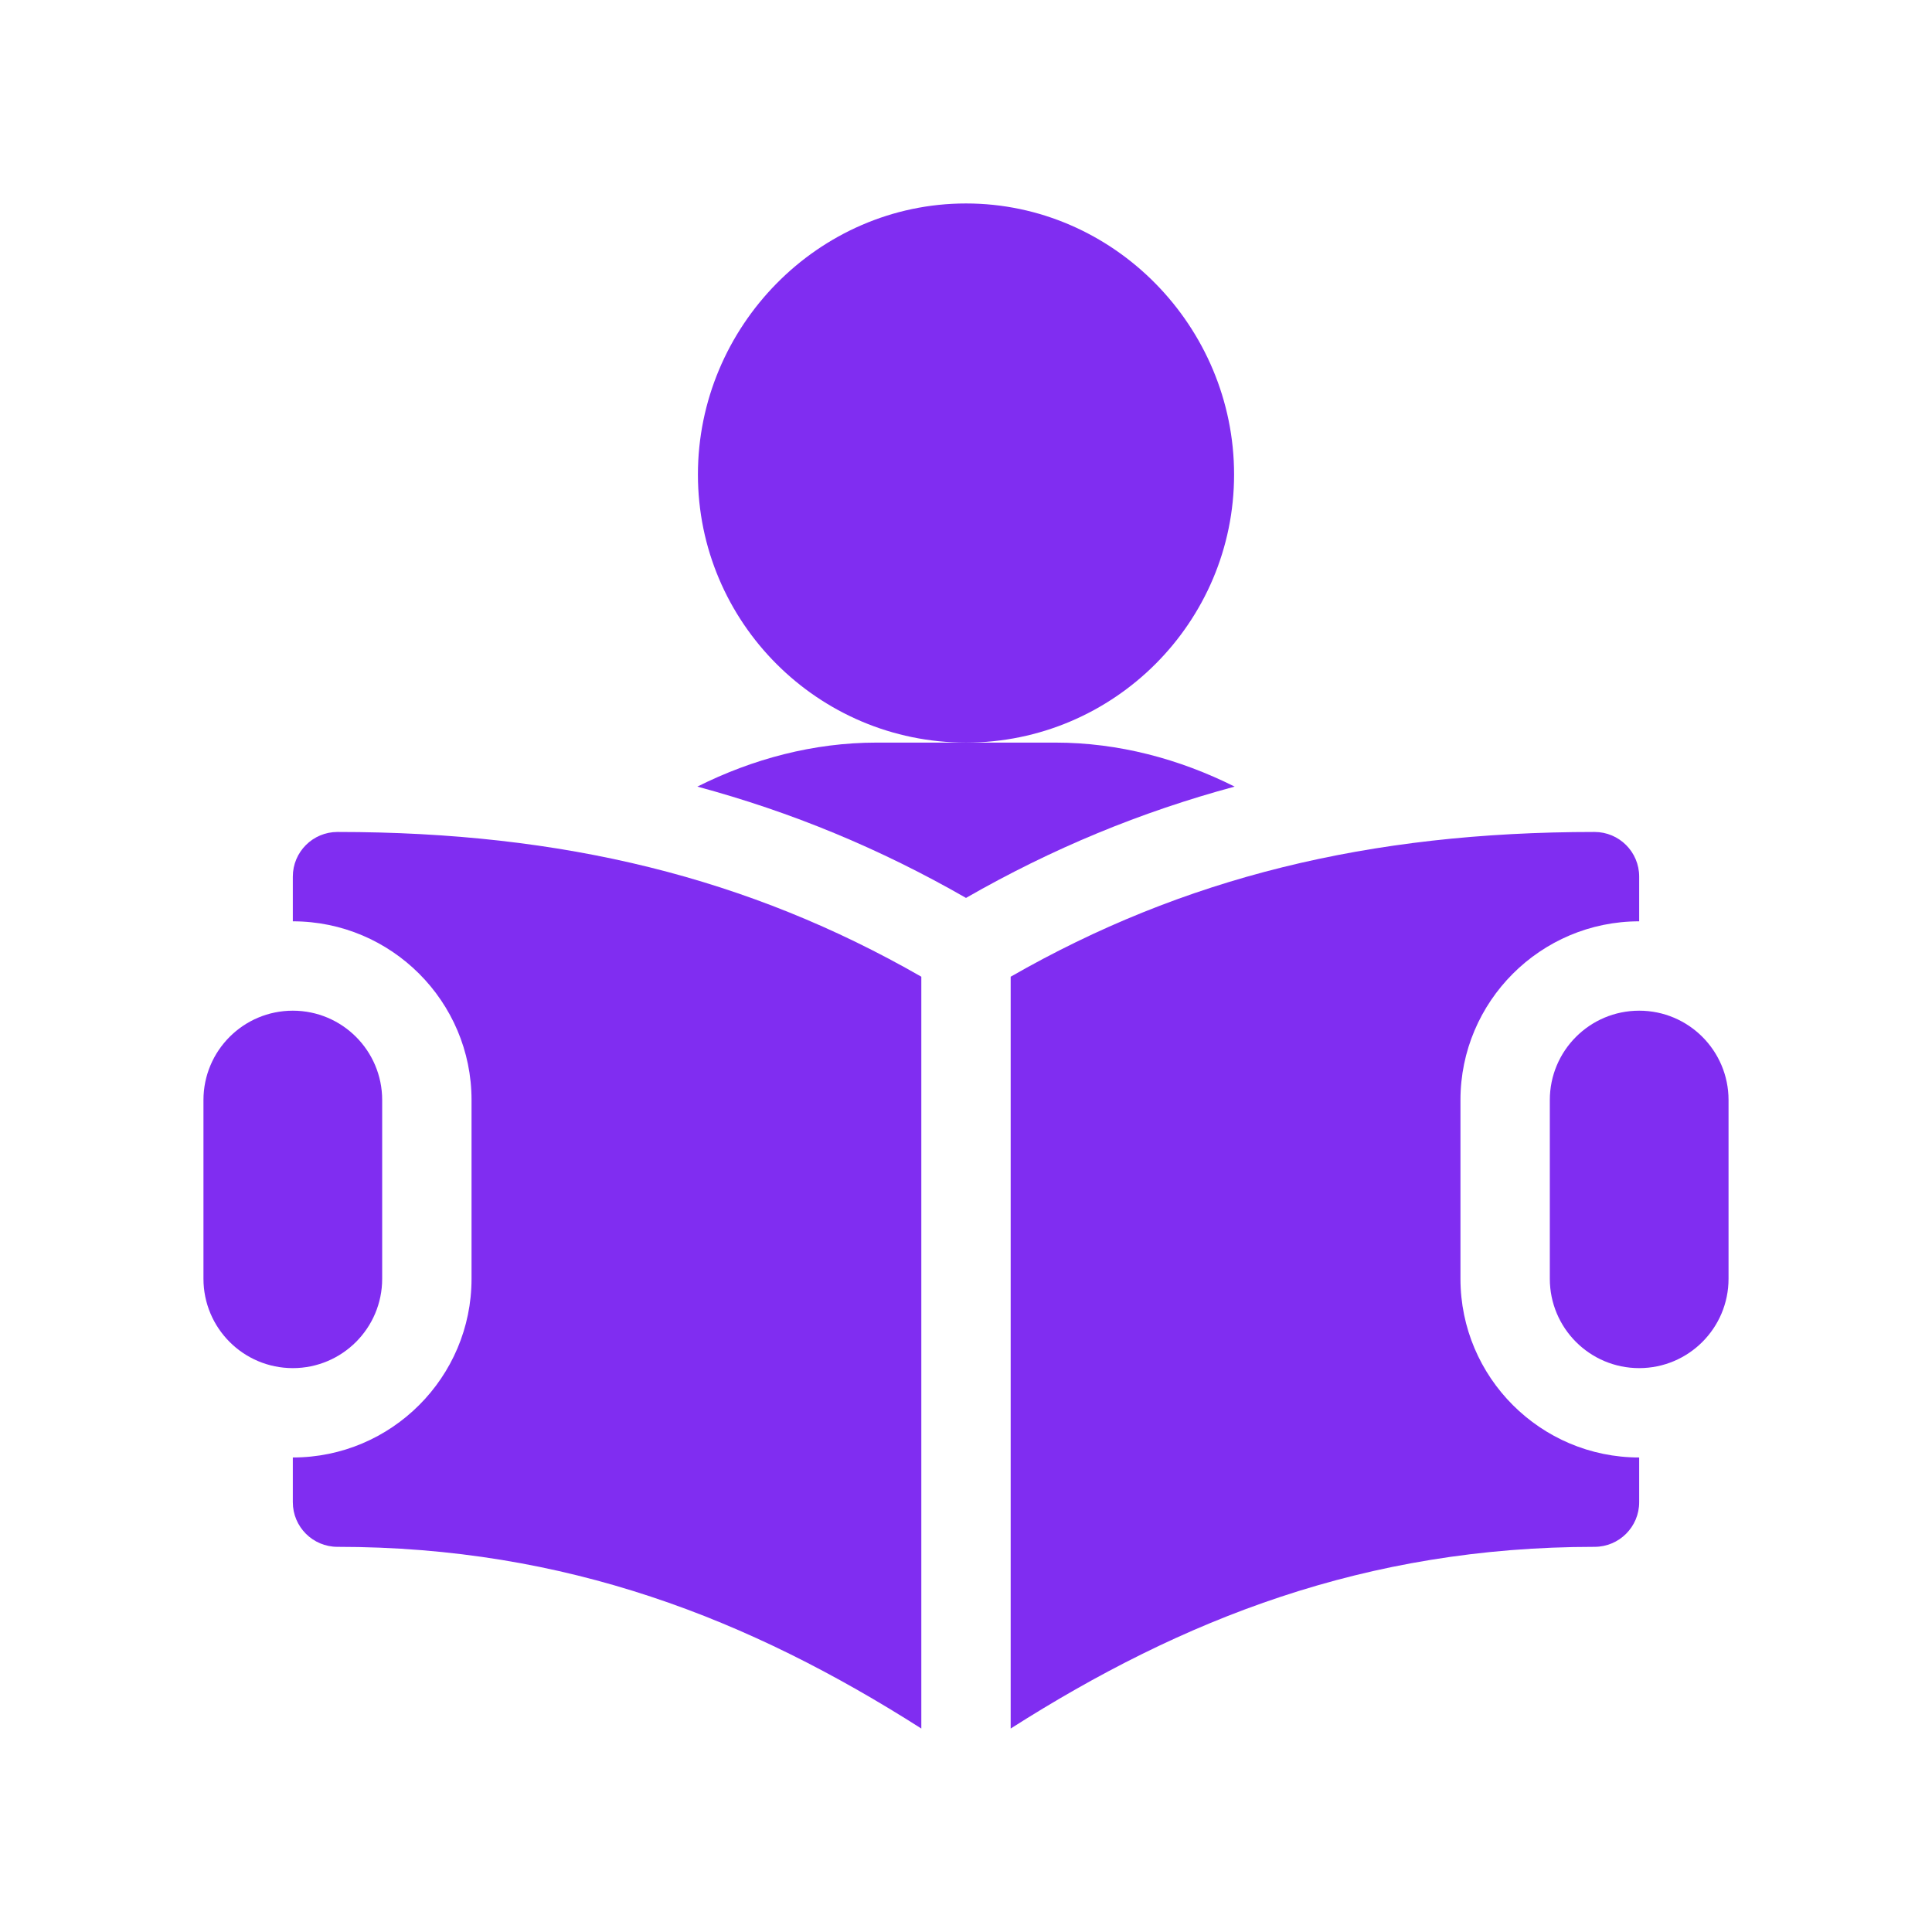 <?xml version="1.0" encoding="utf-8"?>
<!-- Generator: Adobe Illustrator 16.0.0, SVG Export Plug-In . SVG Version: 6.00 Build 0)  -->
<!DOCTYPE svg PUBLIC "-//W3C//DTD SVG 1.1//EN" "http://www.w3.org/Graphics/SVG/1.1/DTD/svg11.dtd">
<svg version="1.1" id="Capa_1" xmlns="http://www.w3.org/2000/svg" xmlns:xlink="http://www.w3.org/1999/xlink" x="0px" y="0px"
	 width="512px" height="512px" viewBox="0 0 512 512" enable-background="new 0 0 512 512" xml:space="preserve">
<g>
	<g>
		<g>
			<path fill="#802DF1" d="M256,53.919c-39.176,0-71.044,32.658-71.044,71.833c0,39.176,31.868,71.044,71.044,71.044
				c39.176,0,71.044-31.868,71.044-71.044C327.044,86.577,295.176,53.919,256,53.919z"/>
		</g>
	</g>
	<g>
		<g>
			<path fill="#802DF1" d="M279.682,196.796H256h-23.681c-16.702,0-32.841,4.317-47.513,11.662
				c24.919,6.724,48.383,16.408,71.194,29.501c22.812-13.093,46.274-22.777,71.194-29.501
				C312.521,201.113,296.384,196.796,279.682,196.796z"/>
		</g>
	</g>
	<g>
		<g>
			<path fill="#802DF1" d="M434.399,267.841c-13.079,0-23.681,10.603-23.681,23.681v47.363c0,13.077,10.602,23.682,23.681,23.682
				c13.08,0,23.682-10.604,23.682-23.682v-47.363C458.081,278.443,447.479,267.841,434.399,267.841z"/>
		</g>
	</g>
	<g>
		<g>
			<path fill="#802DF1" d="M77.6,267.841c-13.079,0-23.681,10.603-23.681,23.681v47.363c0,13.077,10.602,23.682,23.681,23.682
				s23.681-10.604,23.681-23.682v-47.363C101.281,278.443,90.679,267.841,77.6,267.841z"/>
		</g>
	</g>
	<g>
		<g>
			<path fill="#802DF1" d="M89.441,220.478c-6.545,0-11.841,5.296-11.841,11.841v11.84c26.121,0,47.363,21.242,47.363,47.362v47.363
				c0,26.121-21.242,47.363-47.363,47.363v11.841c0,6.544,5.296,11.84,11.841,11.84c60.704,0,109.242,19.171,154.718,48.152V258.837
				C198.478,232.646,149.357,220.478,89.441,220.478z"/>
		</g>
	</g>
	<g>
		<g>
			<path fill="#802DF1" d="M434.399,244.159v-11.84c0-6.545-5.296-11.841-11.84-11.841c-59.917,0-109.037,12.167-154.719,38.359
				v199.244c45.476-28.981,94.014-48.152,154.719-48.152c6.544,0,11.84-5.296,11.84-11.84v-11.841
				c-26.121,0-47.362-21.242-47.362-47.363v-47.363C387.037,265.401,408.278,244.159,434.399,244.159z"/>
		</g>
	</g>
</g>
</svg>
